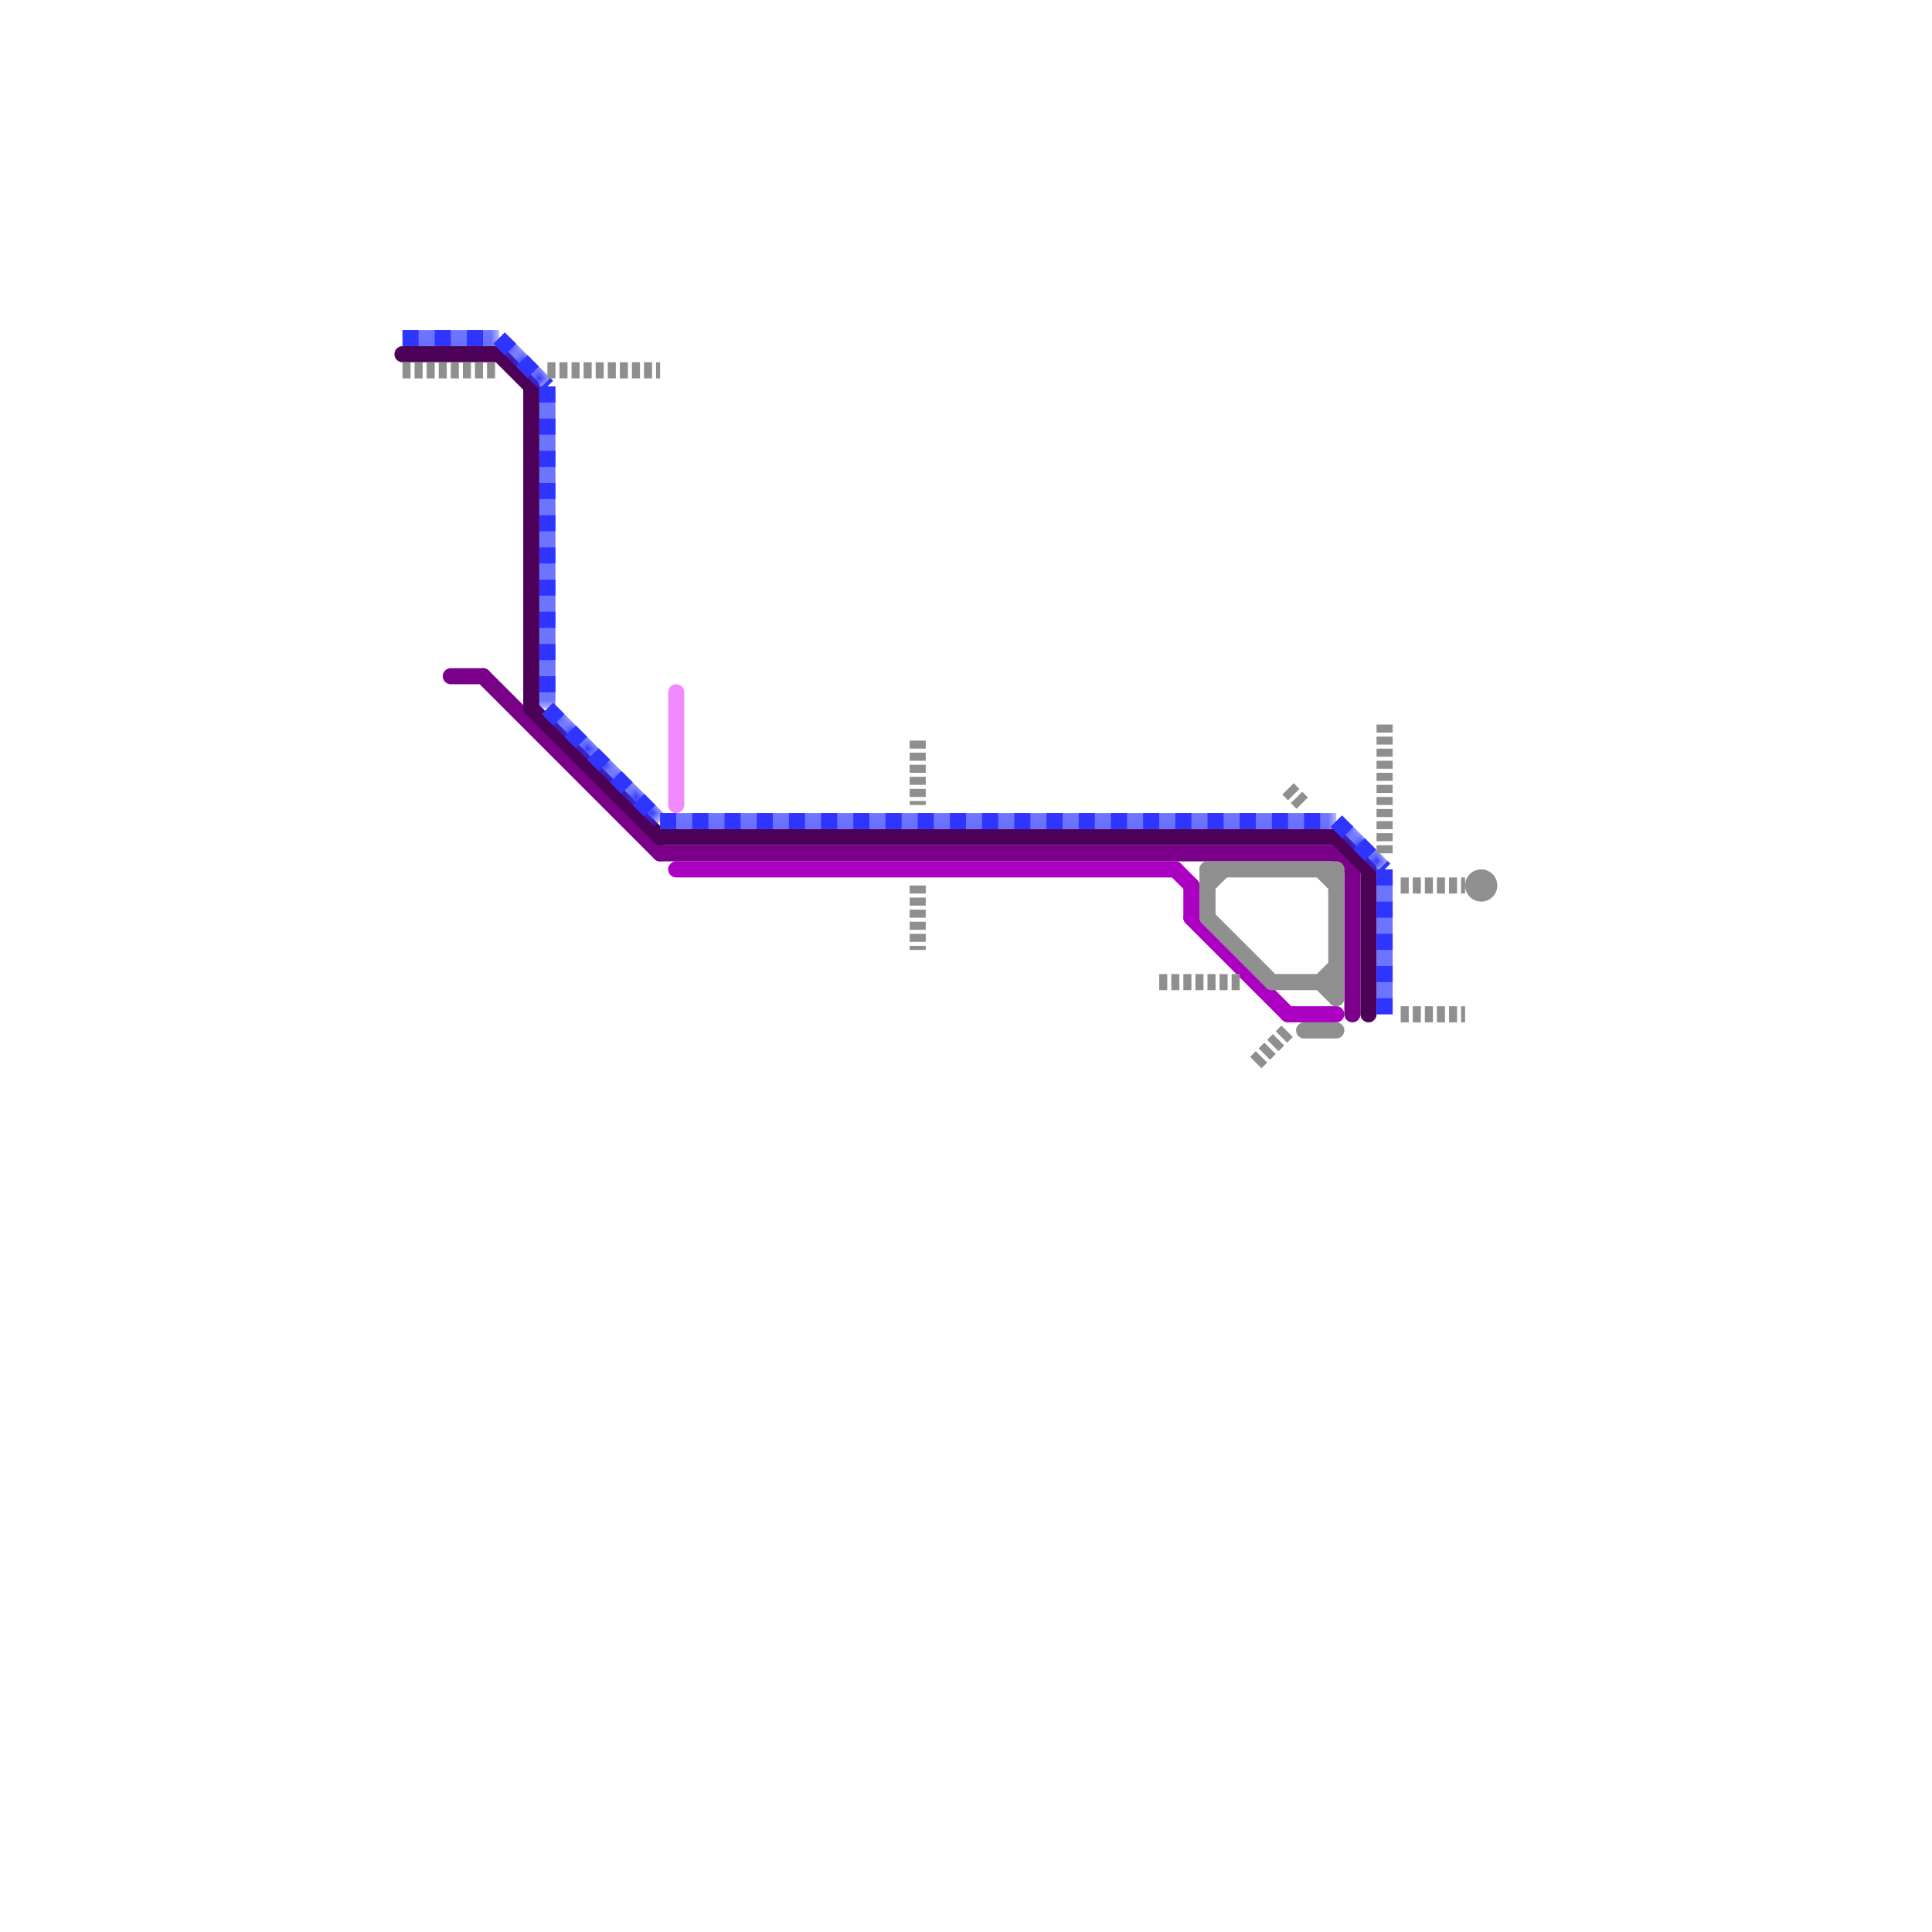 
<svg version="1.1" xmlns="http://www.w3.org/2000/svg" viewBox="0 0 120 120">
<style>text { font: 1px Helvetica; font-weight: 600; white-space: pre; dominant-baseline: central; } line { stroke-width: 0.75; fill: none; stroke-linecap: round; stroke-linejoin: round; } .c0 { stroke: #ab00c2 } .c1 { stroke: #7a008a } .c2 { stroke: #4d0057 } .c3 { stroke: #2e35ff } .c4 { stroke: #8f8f8f } .c5 { stroke: #f18aff } .lsq1 { stroke-width: 0.75; stroke-linecap: butt; }.w1 { stroke-width: 1; }.l2 { stroke-dasharray: .5 .5; stroke-linecap: butt; }.l10 { stroke-dasharray: 1 1; stroke-linecap: butt; }.sl-b { stroke-linecap: butt; }.l3 { stroke-dasharray: .5 .25; stroke-linecap: butt; }</style><defs><g id="csm-2e35ff"><circle r="0.4" fill="#2e35ff"/><circle r="0.2" fill="#fff"/></g><g id="csm-4d0057"><circle r="0.4" fill="#4d0057"/><circle r="0.2" fill="#fff"/></g><g id="csm-8f8f8f"><circle r="0.4" fill="#8f8f8f"/><circle r="0.2" fill="#fff"/></g><g id="csm-7a008a"><circle r="0.4" fill="#7a008a"/><circle r="0.2" fill="#fff"/></g><g id="csm-f18aff"><circle r="0.4" fill="#f18aff"/><circle r="0.2" fill="#fff"/></g><g id="csm-ab00c2"><circle r="0.4" fill="#ab00c2"/><circle r="0.2" fill="#fff"/></g></defs><line class="c0 w1" x1="73" y1="54" x2="74" y2="55"/><line class="c0 w1" x1="42" y1="54" x2="73" y2="54"/><line class="c0 w1" x1="80" y1="63" x2="83" y2="63"/><line class="c0 w1" x1="74" y1="55" x2="74" y2="57"/><line class="c0 w1" x1="74" y1="57" x2="80" y2="63"/><line class="c1 w1" x1="28" y1="42" x2="30" y2="42"/><line class="c1 w1" x1="84" y1="54" x2="84" y2="63"/><line class="c1 w1" x1="83" y1="53" x2="84" y2="54"/><line class="c1 w1" x1="41" y1="53" x2="83" y2="53"/><line class="c1 w1" x1="30" y1="42" x2="41" y2="53"/><line class="c2 w1" x1="83" y1="52" x2="85" y2="54"/><line class="c2 w1" x1="33" y1="44" x2="41" y2="52"/><line class="c2 w1" x1="85" y1="54" x2="85" y2="63"/><line class="c2 w1" x1="33" y1="24" x2="33" y2="44"/><line class="c2 w1" x1="25" y1="22" x2="31" y2="22"/><line class="c2 w1" x1="31" y1="22" x2="33" y2="24"/><line class="c2 w1" x1="41" y1="52" x2="83" y2="52"/><mask id="k4-1-1" maskUnits="userSpaceOnUse"><line class="w1 sl-b" x1="31" y1="21" x2="34" y2="24" stroke="#fff"/><line class="lsq1" x1="31" y1="21" x2="34" y2="24" stroke="#000"/></mask><line class="c3 w1 sl-b" x1="31" y1="21" x2="34" y2="24" mask="url(#k4-1-1)"/><line class="c3 w1 l10" x1="31" y1="21" x2="34" y2="24"/><mask id="k4-1-2" maskUnits="userSpaceOnUse"><line class="w1 sl-b" x1="34" y1="24" x2="34" y2="44" stroke="#fff"/><line class="lsq1" x1="34" y1="24" x2="34" y2="44" stroke="#000"/></mask><line class="c3 w1 sl-b" x1="34" y1="24" x2="34" y2="44" mask="url(#k4-1-2)"/><line class="c3 w1 l10" x1="34" y1="24" x2="34" y2="44"/><mask id="k4-1-3" maskUnits="userSpaceOnUse"><line class="w1 sl-b" x1="34" y1="44" x2="41" y2="51" stroke="#fff"/><line class="lsq1" x1="34" y1="44" x2="41" y2="51" stroke="#000"/></mask><line class="c3 w1 sl-b" x1="34" y1="44" x2="41" y2="51" mask="url(#k4-1-3)"/><line class="c3 w1 l10" x1="34" y1="44" x2="41" y2="51"/><mask id="k4-1-4" maskUnits="userSpaceOnUse"><line class="w1 sl-b" x1="25" y1="21" x2="31" y2="21" stroke="#fff"/><line class="lsq1" x1="25" y1="21" x2="31" y2="21" stroke="#000"/></mask><line class="c3 w1 sl-b" x1="25" y1="21" x2="31" y2="21" mask="url(#k4-1-4)"/><line class="c3 w1 l10" x1="25" y1="21" x2="31" y2="21"/><mask id="k4-1-5" maskUnits="userSpaceOnUse"><line class="w1 sl-b" x1="83" y1="51" x2="86" y2="54" stroke="#fff"/><line class="lsq1" x1="83" y1="51" x2="86" y2="54" stroke="#000"/></mask><line class="c3 w1 sl-b" x1="83" y1="51" x2="86" y2="54" mask="url(#k4-1-5)"/><line class="c3 w1 l10" x1="83" y1="51" x2="86" y2="54"/><mask id="k4-1-6" maskUnits="userSpaceOnUse"><line class="w1 sl-b" x1="41" y1="51" x2="83" y2="51" stroke="#fff"/><line class="lsq1" x1="41" y1="51" x2="83" y2="51" stroke="#000"/></mask><line class="c3 w1 sl-b" x1="41" y1="51" x2="83" y2="51" mask="url(#k4-1-6)"/><line class="c3 w1 l10" x1="41" y1="51" x2="83" y2="51"/><mask id="k4-1-7" maskUnits="userSpaceOnUse"><line class="w1 sl-b" x1="86" y1="54" x2="86" y2="63" stroke="#fff"/><line class="lsq1" x1="86" y1="54" x2="86" y2="63" stroke="#000"/></mask><line class="c3 w1 sl-b" x1="86" y1="54" x2="86" y2="63" mask="url(#k4-1-7)"/><line class="c3 w1 l10" x1="86" y1="54" x2="86" y2="63"/><line class="c4 w1 l3" x1="72" y1="61" x2="77" y2="61"/><line class="c4 w1 l3" x1="80" y1="49" x2="81" y2="50"/><line class="c4 w1 l3" x1="25" y1="23" x2="31" y2="23"/><line class="c4 w1 l3" x1="87" y1="55" x2="91" y2="55"/><line class="c4 w1 l3" x1="57" y1="55" x2="57" y2="59"/><line class="c4 w1 l3" x1="78" y1="66" x2="80" y2="64"/><line class="c4 w1 l3" x1="34" y1="23" x2="41" y2="23"/><line class="c4 w1 l3" x1="87" y1="63" x2="91" y2="63"/><line class="c4 w1 l3" x1="57" y1="46" x2="57" y2="50"/><line class="c4 w1 l3" x1="86" y1="45" x2="86" y2="53"/><line class="c4 w1" x1="79" y1="61" x2="83" y2="61"/><line class="c4 w1" x1="82" y1="54" x2="83" y2="55"/><line class="c4 w1" x1="82" y1="61" x2="83" y2="62"/><line class="c4 w1" x1="75" y1="54" x2="75" y2="57"/><line class="c4 w1" x1="75" y1="55" x2="76" y2="54"/><line class="c4 w1" x1="75" y1="54" x2="83" y2="54"/><line class="c4 w1" x1="82" y1="61" x2="83" y2="60"/><line class="c4 w1" x1="81" y1="64" x2="83" y2="64"/><line class="c4 w1" x1="75" y1="57" x2="79" y2="61"/><line class="c4 w1" x1="83" y1="54" x2="83" y2="62"/><circle cx="92" cy="55" r="1" fill="#8f8f8f" /><line class="c5 w1" x1="42" y1="43" x2="42" y2="50"/>
</svg>
